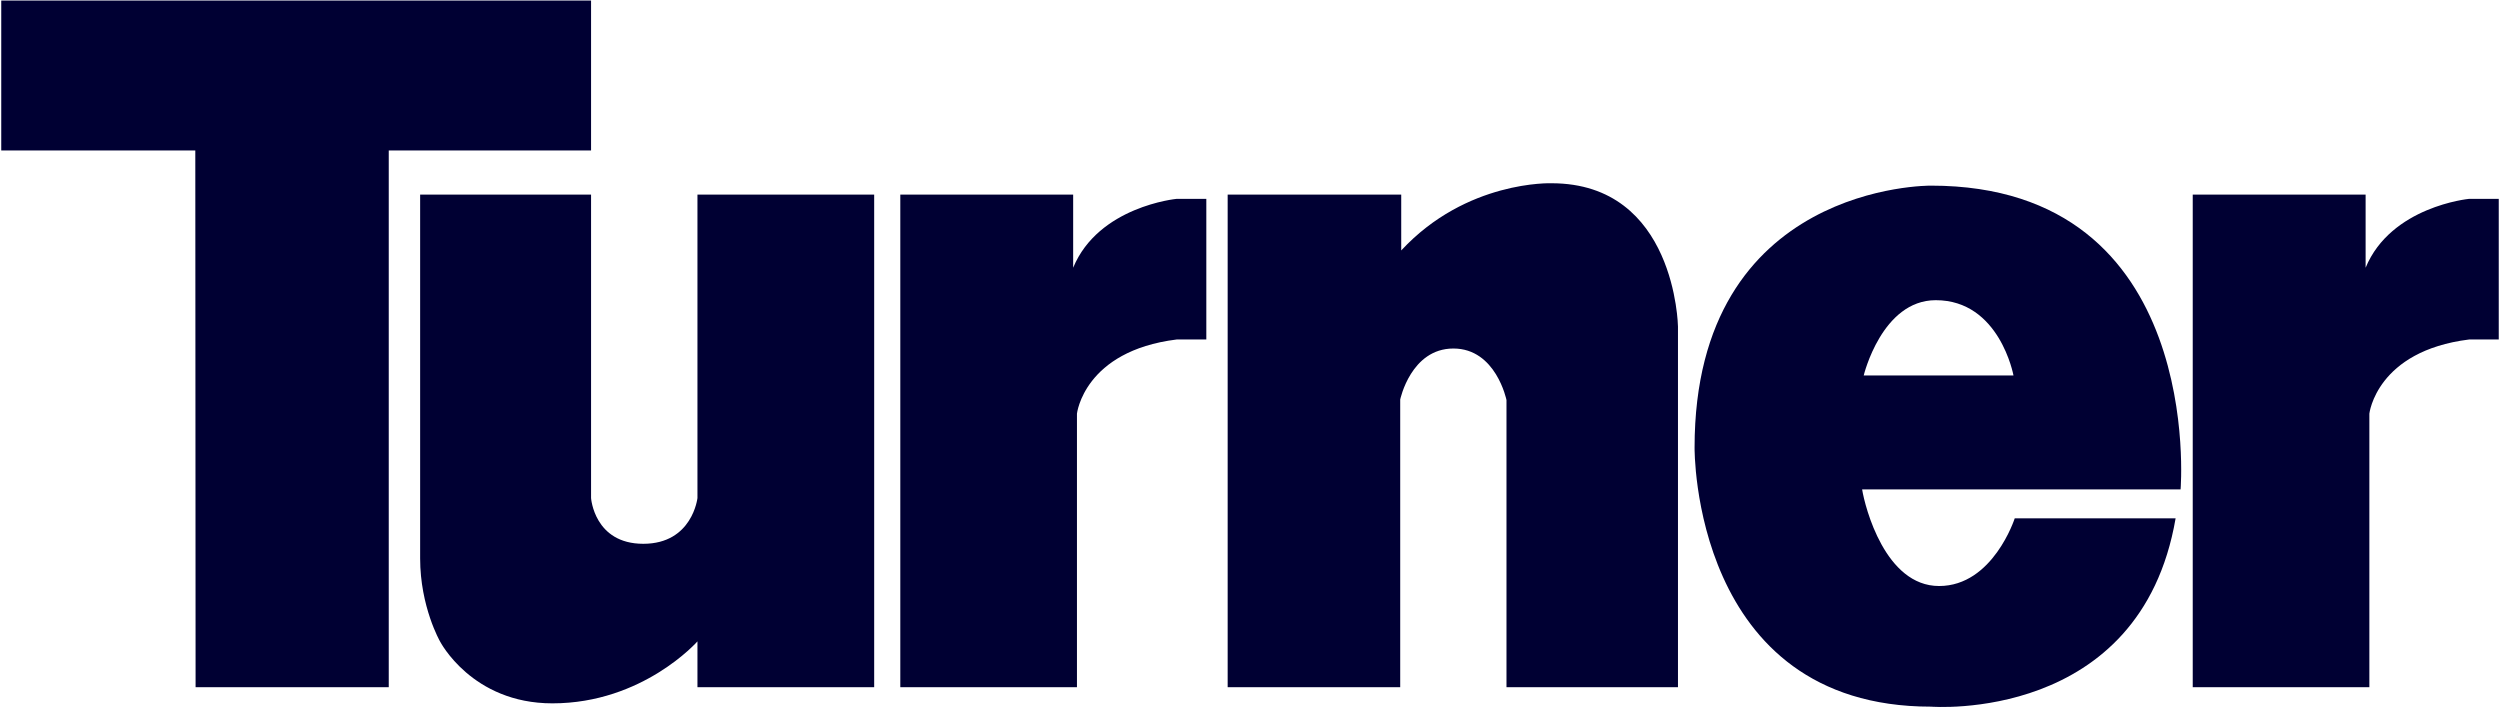 <svg width="106" height="30" viewBox="0 0 106 30" fill="none" xmlns="http://www.w3.org/2000/svg">
<g clip-path="url(#clip0_3918_544)">
<path d="M8.281 6.381H0.053V0.023H25.061V6.381H16.483V29.136H8.293L8.281 6.381Z" fill="#000033"/>
<path d="M17.814 8.252H25.061V21.117C25.061 21.117 25.194 23.057 27.276 23.057C29.358 23.057 29.572 21.117 29.572 21.117V8.252H37.065V29.137H29.572V27.194C29.572 27.194 27.264 29.822 23.421 29.822C20.001 29.822 18.656 27.194 18.656 27.194C18.656 27.194 17.814 25.73 17.814 23.675V8.252ZM45.502 8.252H38.173V29.137H45.663V17.538C45.663 17.538 45.96 14.883 49.893 14.394H51.148V8.433H49.878C49.878 8.433 46.575 8.753 45.502 11.352V8.252ZM100.302 8.252H92.972V29.137H100.461V17.538C100.461 17.538 100.76 14.883 104.694 14.394H105.947V8.433H104.678C104.678 8.433 101.376 8.753 100.302 11.352V8.252ZM59.412 8.252H52.053V29.137H59.369V16.938C59.369 16.938 59.822 14.777 61.625 14.777C63.432 14.777 63.875 16.961 63.875 16.961V29.137H71.146V13.846C71.146 13.846 71.055 7.77 65.782 7.77C65.782 7.77 62.18 7.636 59.412 10.619V8.252Z" fill="#000033"/>
<path d="M79.021 15.921C79.021 15.921 79.789 12.728 82.076 12.728C84.787 12.728 85.372 15.921 85.372 15.921H79.021ZM81.871 7.871C81.871 7.871 71.85 7.76 71.85 18.974C71.85 18.974 71.725 29.962 81.871 29.962C81.871 29.962 90.752 30.679 92.246 21.976H85.425C85.425 21.976 84.502 24.847 82.218 24.847C79.933 24.847 79.077 21.511 78.954 20.75H92.457C92.457 20.75 93.523 7.871 81.871 7.871Z" fill="#000033"/>
</g>
<defs>
<clipPath id="clip0_3918_544">
<rect width="106" height="30" fill="white"/>
</clipPath>
</defs>
</svg>

